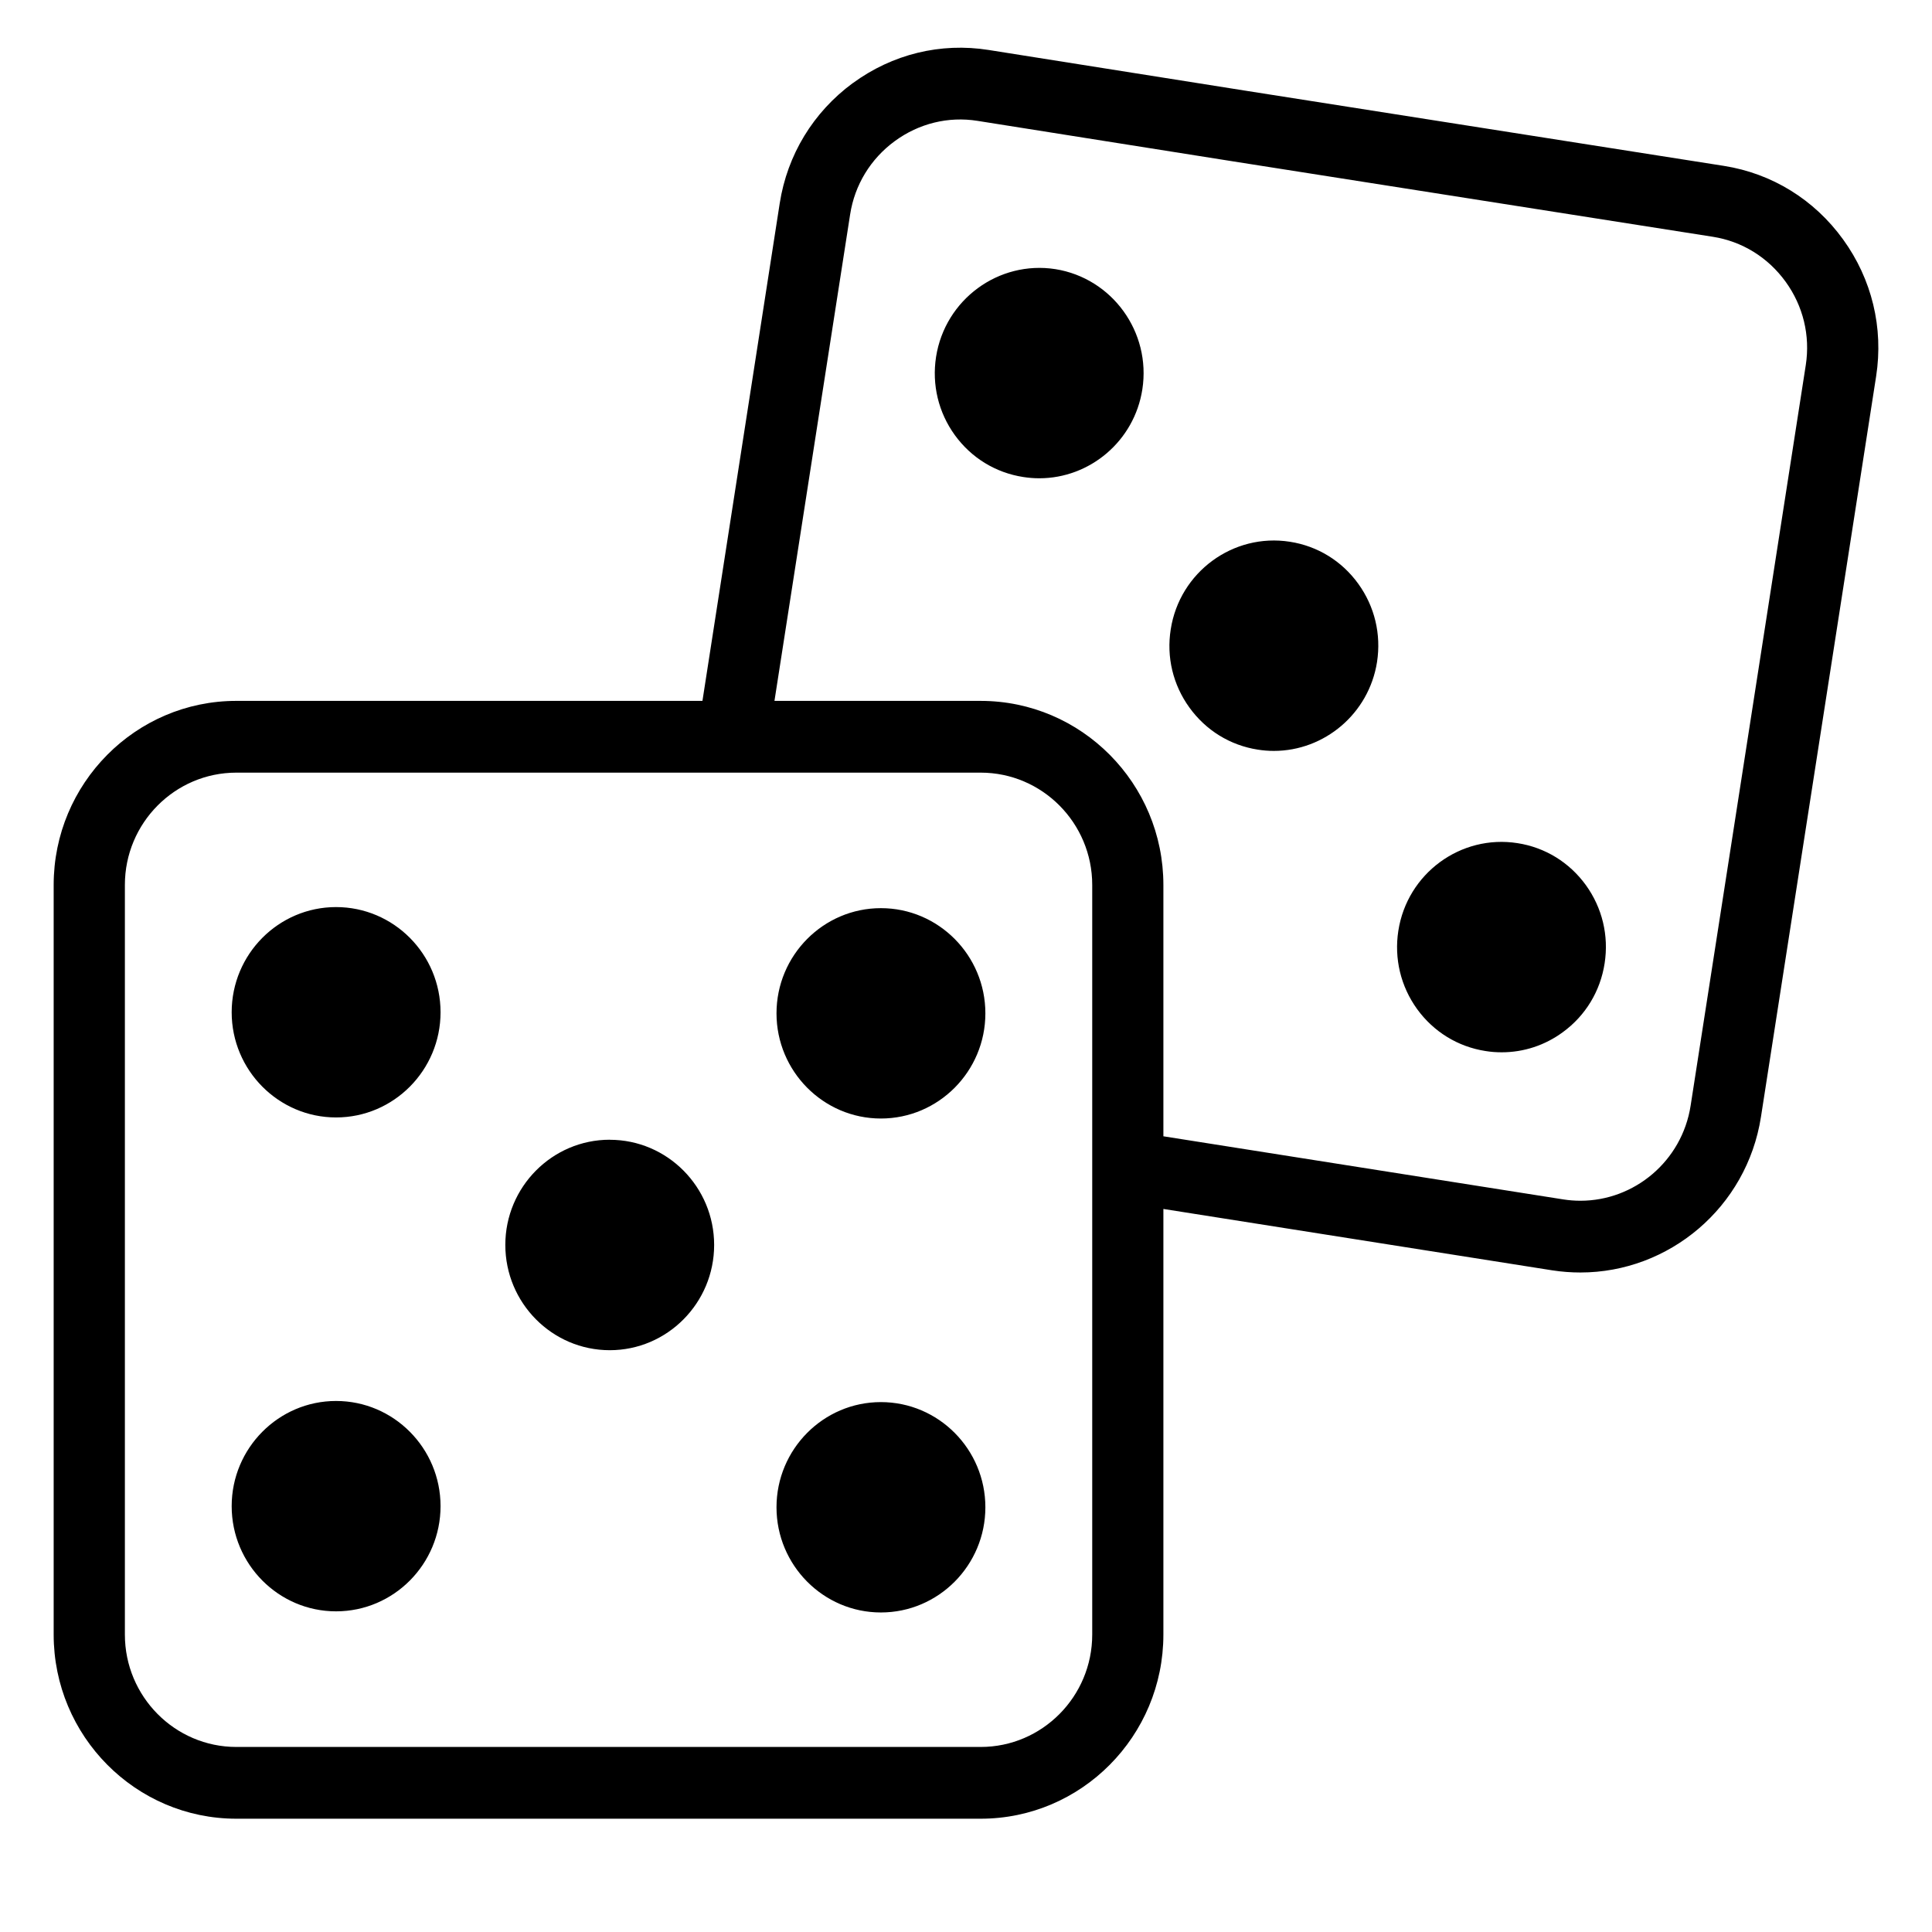 <svg xmlns="http://www.w3.org/2000/svg" viewBox="0 0 36 36"><path d="M15.891 1.549c.737-.54 1.635-.76 2.53-.618l4.762.755 8.94 1.405c.894.141 1.683.627 2.22 1.37.537.741.756 1.647.616 2.55l-2.146 13.8c-.263 1.69-1.716 2.9-3.364 2.9-.173 0-.348-.013-.524-.04l-7.247-1.144v7.93c0 1.893-1.527 3.432-3.404 3.432H4.404C2.527 33.889 1 32.349 1 30.458V16.489c0-1.89 1.527-3.43 3.404-3.429h8.685l1.44-9.272c.141-.903.625-1.698 1.362-2.24zm2.383 12.848H4.404c-1.145 0-2.077.939-2.077 2.092v13.969c0 1.154.932 2.094 2.077 2.094h13.87c1.146 0 2.078-.94 2.078-2.094V16.489c0-1.153-.932-2.092-2.078-2.092zm-1.86 11.729c1.074 0 1.947.879 1.947 1.96 0 1.08-.873 1.96-1.947 1.96-1.072 0-1.945-.88-1.945-1.96 0-1.081.873-1.96 1.945-1.96zm-10.152-.021c1.074 0 1.947.88 1.947 1.96s-.873 1.96-1.947 1.96c-1.072 0-1.945-.88-1.945-1.96s.873-1.96 1.945-1.96zm5.1-4.867c1.072 0 1.945.879 1.945 1.96s-.873 1.961-1.945 1.961c-1.073 0-1.946-.88-1.946-1.962 0-1.08.873-1.96 1.946-1.96zm6.853-18.986c-.545-.087-1.093.048-1.543.378-.45.33-.746.816-.831 1.365l-1.41 9.065h3.843c1.877 0 3.404 1.538 3.404 3.43v4.683l7.451 1.176c.108.017.215.025.32.025 1.006 0 1.892-.739 2.053-1.77l2.146-13.801c.085-.55-.048-1.101-.376-1.554-.329-.454-.81-.751-1.355-.837l-8.94-1.405zm-1.8 14.67c1.073 0 1.946.88 1.946 1.96s-.873 1.96-1.947 1.96c-1.072 0-1.945-.88-1.945-1.96s.873-1.96 1.945-1.96zm-10.153-.02c1.074 0 1.947.878 1.947 1.96 0 1.08-.873 1.96-1.947 1.96-1.072 0-1.945-.88-1.945-1.96 0-1.082.873-1.96 1.945-1.96zm19.794.442c.165-1.068 1.162-1.8 2.222-1.633.514.08.965.358 1.272.781.306.424.43.941.35 1.458-.08.518-.355.973-.776 1.281-.336.248-.733.377-1.142.377-.1 0-.202-.007-.304-.024-.513-.08-.965-.358-1.272-.781-.306-.424-.43-.942-.35-1.46zm-4.241-5.617c.165-1.065 1.162-1.799 2.222-1.632.514.08.966.358 1.272.782.306.423.43.941.35 1.459-.152.965-.983 1.656-1.923 1.656-.1 0-.2-.008-.3-.024-.515-.08-.967-.36-1.273-.784-.306-.423-.43-.94-.348-1.457zM17.442 6.65c.168-1.069 1.165-1.8 2.224-1.635 1.06.17 1.785 1.175 1.62 2.24-.15.966-.98 1.657-1.92 1.657-.1 0-.2-.008-.302-.024-.514-.08-.965-.357-1.272-.78-.306-.423-.43-.94-.35-1.458z"/></svg>

